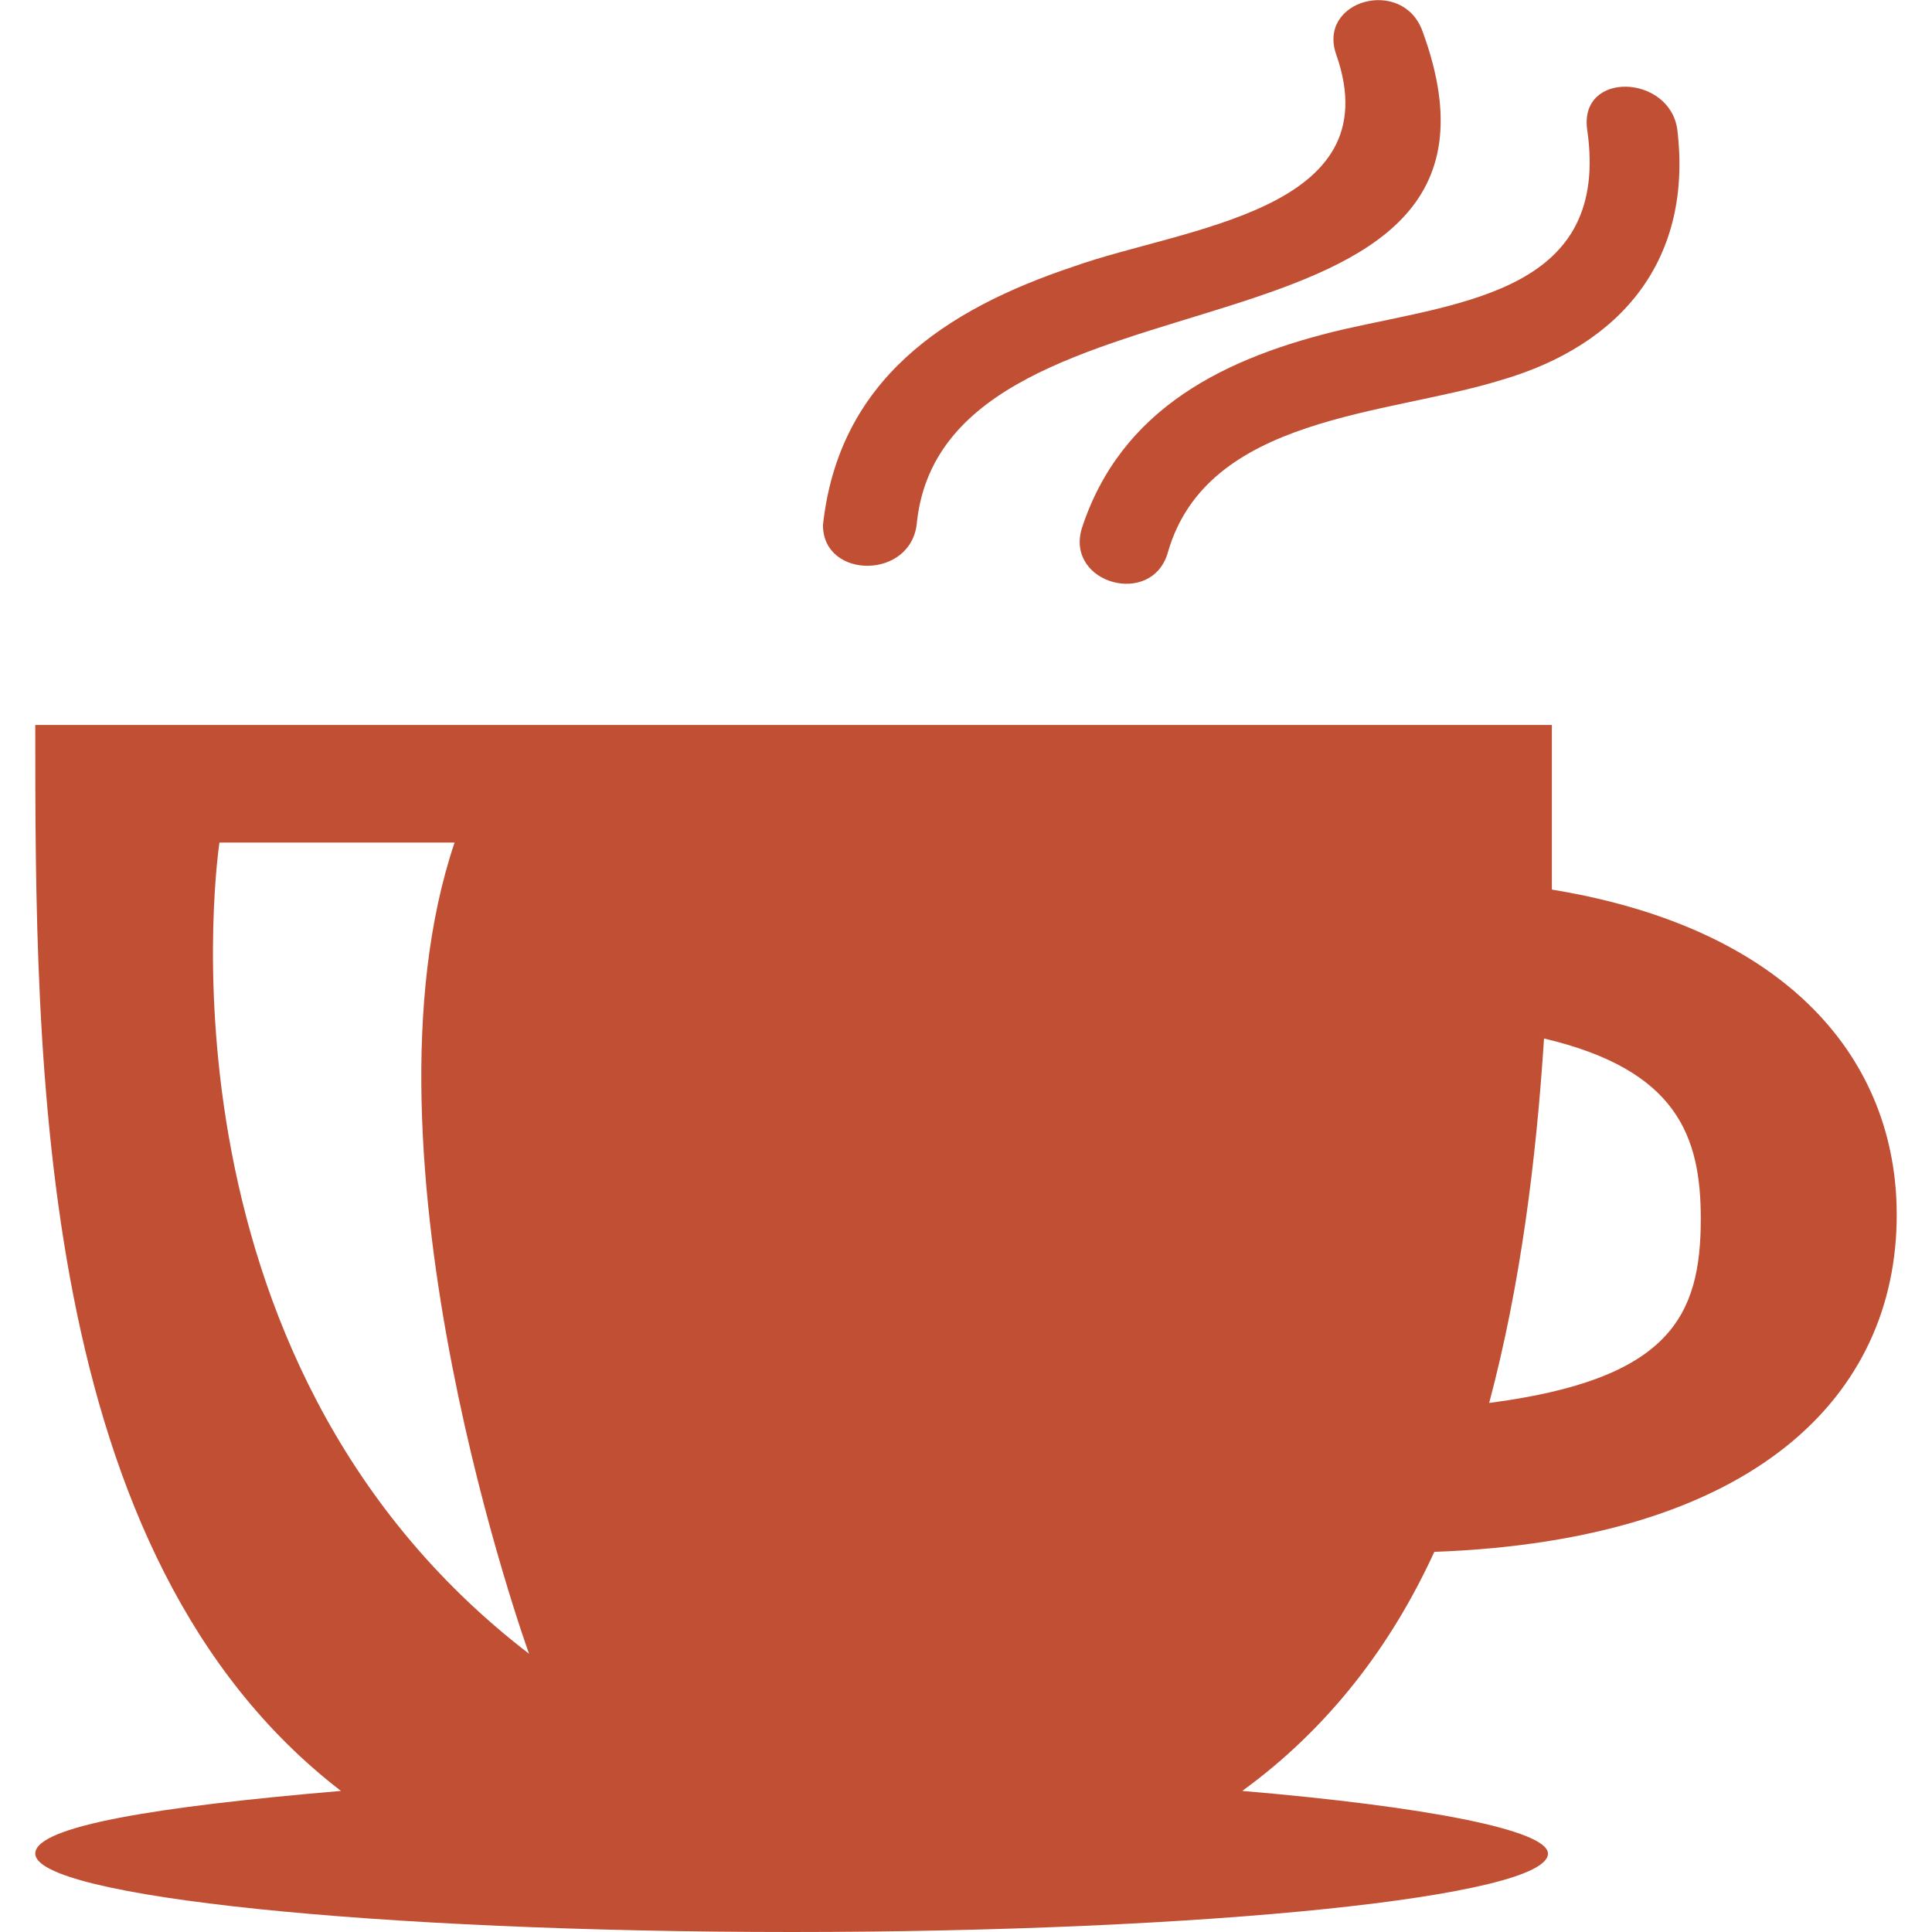 <?xml version="1.0" encoding="UTF-8"?> <!-- Generator: Adobe Illustrator 20.1.0, SVG Export Plug-In . SVG Version: 6.00 Build 0) --> <svg xmlns="http://www.w3.org/2000/svg" xmlns:xlink="http://www.w3.org/1999/xlink" id="Capa_1" x="0px" y="0px" viewBox="0 0 49.3 49.3" style="enable-background:new 0 0 49.3 49.3;" xml:space="preserve"> <style type="text/css"> .st0{fill:#C14F34;} </style> <g> <g> <path class="st0" d="M36.6,39.6c8.2-0.3,11.8-4,11.8-8.6c0-3.9-2.7-7.3-8.8-8.3c0-1.5,0-2.9,0-4.2H0.9c0,8.6,0,21.2,7.8,27.2 c-4.7,0.4-7.8,0.9-7.8,1.6c0,1.1,8.7,2,19.3,2s19.3-0.9,19.3-2c0-0.6-3.1-1.2-7.8-1.6C33.9,44.1,35.5,42,36.6,39.6z M39.4,26.5 c3.4,0.8,4,2.5,4,4.6c0,2.5-0.8,4.1-5.4,4.7C38.8,32.8,39.2,29.6,39.4,26.5z M5.6,21.5h6c-2.7,8,1.9,20.7,1.9,20.7 C3.6,34.6,5.6,21.5,5.6,21.5z"></path> <path class="st0" d="M23.4,13.3c0.8-7,16.2-3.5,12.9-12.5c-0.5-1.4-2.7-0.8-2.2,0.6c1.4,4-3.9,4.4-6.7,5.4c-3.3,1.1-6,2.9-6.4,6.6 C21,14.8,23.3,14.8,23.4,13.3z"></path> <path class="st0" d="M34.3,8.4c-3,0.7-5.7,2-6.7,5.1c-0.4,1.4,1.8,2,2.2,0.6c1-3.5,5.6-3.5,8.5-4.4c3.1-0.9,4.9-3.1,4.5-6.4 c-0.2-1.4-2.5-1.5-2.3,0C41.1,7.4,37.4,7.7,34.3,8.4z"></path> </g> </g> </svg> 
